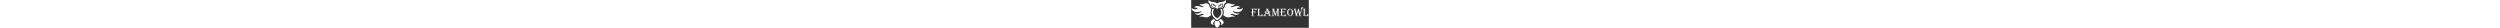 <?xml version="1.0" standalone="no"?>
<!DOCTYPE svg PUBLIC "-//W3C//DTD SVG 20010904//EN"
 "http://www.w3.org/TR/2001/REC-SVG-20010904/DTD/svg10.dtd">
<svg version="1.0" xmlns="http://www.w3.org/2000/svg" height="35px" viewBox="0 0 3149 744"
 preserveAspectRatio="xMidYMid meet">

<rect x="0" y="0" width="3149" height="744" fill="#333333" stroke="none"/>

<g transform="translate(0,744) scale(0.1,-0.1)"
fill="#fff" stroke="none">
<path d="M4671 7398 c-5 -13 -16 -41 -25 -63 -34 -88 -48 -170 -47 -285 0 -96
4 -126 23 -180 34 -93 89 -171 177 -249 42 -38 107 -96 145 -130 66 -59 125
-129 155 -181 22 -39 32 -87 41 -200 13 -163 30 -239 78 -360 105 -263 311
-432 587 -482 93 -16 303 -16 390 0 128 25 244 70 357 140 43 26 61 32 70 24
7 -6 83 -110 168 -231 85 -121 158 -220 162 -220 3 -1 24 24 45 54 164 234
289 405 296 405 5 0 21 -9 36 -20 136 -96 383 -170 571 -170 146 0 353 48 450
104 132 76 254 210 319 351 53 115 101 337 101 468 0 23 9 66 19 95 33 91 86
152 272 312 124 106 182 185 231 310 8 23 13 81 13 170 0 121 -3 144 -29 224
-16 49 -34 99 -41 112 l-12 23 -39 -40 c-116 -120 -304 -255 -443 -320 -155
-72 -382 -129 -512 -129 -157 0 -455 -39 -599 -78 -195 -54 -440 -181 -609
-315 -73 -59 -52 -64 -208 50 -89 64 -294 178 -383 211 -19 8 -44 17 -55 22
-21 8 -104 33 -165 49 -108 29 -234 44 -475 56 -112 7 -276 29 -330 45 -268
83 -470 199 -648 374 -74 73 -78 76 -86 54z m981 -895 c42 -21 77 -43 78 -50
0 -6 -23 -28 -51 -49 -56 -41 -112 -112 -149 -189 -21 -44 -24 -64 -25 -165 0
-113 1 -116 37 -192 66 -133 195 -231 357 -269 212 -50 433 14 573 166 42 45
97 159 104 215 4 28 11 53 16 56 13 8 158 -68 158 -83 0 -18 -44 -104 -88
-173 -52 -82 -110 -146 -179 -201 -67 -53 -209 -129 -240 -129 -10 0 -23 -4
-29 -8 -5 -5 -40 -15 -79 -22 -161 -31 -342 -7 -481 63 -150 76 -262 220 -305
393 -57 228 5 452 175 632 22 23 42 42 45 42 3 0 40 -17 83 -37z m2730 -9 c97
-104 154 -206 182 -331 31 -138 13 -277 -55 -422 -65 -139 -196 -253 -354
-309 -174 -61 -420 -41 -596 48 -157 80 -292 221 -374 393 -37 76 -35 82 47
122 40 20 77 34 84 31 6 -2 14 -29 17 -59 17 -170 188 -332 400 -381 257 -59
527 60 632 279 37 77 39 84 38 180 -1 168 -52 262 -207 383 -16 12 -26 26 -22
30 12 11 140 79 153 81 7 0 31 -20 55 -45z m-2320 -195 c357 -178 423 -211
436 -222 17 -13 5 -72 -22 -114 -50 -78 -174 -90 -366 -34 -19 5 -55 15 -80
21 -83 21 -153 56 -192 95 -52 52 -73 110 -73 201 0 73 3 84 28 117 15 21 37
37 47 37 11 0 111 -45 222 -101z m2051 59 c56 -86 27 -254 -56 -324 -43 -36
-97 -59 -220 -93 -203 -57 -296 -62 -364 -20 -39 24 -73 85 -73 128 0 29 7 33
323 190 177 88 331 160 342 160 13 1 30 -14 48 -41z"/>
<path d="M3840 6560 c-52 -13 -115 -29 -157 -39 -21 -5 -65 -16 -98 -26 -33
-9 -73 -21 -90 -25 -16 -5 -50 -14 -75 -20 -25 -7 -54 -15 -65 -20 -11 -4 -47
-16 -80 -25 -33 -9 -71 -20 -85 -25 -14 -4 -52 -16 -85 -25 -33 -9 -71 -20
-85 -25 -118 -37 -198 -50 -323 -50 -131 0 -218 16 -317 57 -76 31 -86 36
-102 44 -23 12 -23 -2 -1 -61 25 -68 98 -177 161 -240 71 -70 228 -173 347
-227 83 -38 245 -95 340 -121 214 -58 273 -94 230 -142 -29 -32 -118 -70 -185
-79 -65 -8 -191 1 -240 18 -14 5 -52 17 -85 26 -74 21 -263 83 -290 95 -50 22
-387 125 -460 140 -27 6 -70 15 -95 21 -254 54 -525 51 -719 -7 -207 -63 -345
-160 -491 -346 l-21 -27 193 5 c200 6 297 -3 433 -40 88 -25 182 -73 231 -121
36 -34 44 -48 44 -77 0 -80 -151 -160 -390 -206 -224 -44 -315 -43 -565 4
-206 40 -448 154 -610 288 -91 75 -89 75 -83 46 13 -55 49 -186 57 -205 5 -11
22 -51 37 -90 143 -357 437 -636 794 -754 66 -22 90 -28 235 -58 153 -32 643
-22 820 17 22 5 78 16 125 25 47 9 96 20 110 25 14 4 52 16 85 25 81 23 203
67 279 100 56 25 173 65 190 65 7 0 19 -7 26 -15 23 -28 -25 -102 -139 -215
-182 -181 -438 -332 -676 -399 -217 -61 -478 -67 -735 -17 -63 12 -236 64
-305 92 -11 4 24 -35 79 -87 179 -170 379 -295 576 -360 214 -70 456 -65 660
13 34 13 221 106 330 165 245 131 419 136 597 15 91 -62 254 -254 234 -275 -4
-4 -60 -3 -124 3 -119 10 -323 0 -397 -19 -233 -63 -359 -131 -487 -263 -52
-55 -153 -194 -153 -212 0 -3 -11 -29 -25 -58 -14 -28 -23 -53 -21 -56 3 -2
44 28 91 66 105 84 165 115 269 136 136 28 384 13 556 -33 19 -5 78 -21 130
-35 52 -15 131 -35 175 -46 44 -11 94 -24 110 -29 17 -5 82 -16 145 -26 63 -9
140 -20 171 -26 71 -12 270 -12 340 1 247 43 232 40 374 86 127 41 199 84 295
174 112 105 225 179 391 258 l87 41 -30 88 c-29 84 -56 188 -77 298 -45 226
-43 593 3 790 3 11 12 54 21 95 15 67 53 192 75 245 12 31 77 177 86 196 2 3
-19 18 -46 32 -127 68 -301 258 -358 390 -7 15 -16 37 -22 50 -19 44 -58 173
-74 247 -43 189 -54 226 -100 310 -111 206 -301 361 -521 425 -33 9 -73 21
-90 27 -40 13 -311 19 -355 8z"/>
<path d="M9765 6559 c-71 -11 -123 -24 -175 -43 -25 -10 -54 -20 -65 -23 -71
-22 -215 -124 -293 -207 -116 -127 -185 -260 -213 -414 -5 -29 -16 -76 -24
-105 -8 -28 -17 -63 -20 -77 -4 -14 -10 -34 -15 -45 -4 -11 -16 -42 -25 -70
-41 -122 -111 -233 -204 -326 -65 -64 -172 -149 -189 -149 -4 0 -16 -6 -26
-13 -17 -13 -17 -15 2 -58 108 -239 149 -385 191 -667 14 -93 14 -365 0 -451
-42 -265 -48 -293 -94 -441 -15 -47 -29 -92 -31 -100 -3 -11 23 -28 93 -60
135 -63 265 -146 353 -228 74 -68 185 -152 202 -152 4 0 27 -9 51 -19 23 -11
78 -30 122 -44 73 -22 123 -33 311 -66 75 -14 266 -14 348 -1 33 5 109 16 169
25 91 14 262 53 372 85 17 5 57 16 90 25 322 87 561 98 755 33 32 -11 140 -81
172 -111 7 -7 32 -27 56 -46 l42 -33 -27 64 c-40 95 -121 215 -196 290 -202
203 -512 298 -868 267 -67 -5 -123 -8 -126 -5 -15 15 114 184 185 242 148 121
298 152 466 99 44 -14 141 -57 215 -97 197 -104 260 -133 346 -163 159 -55
401 -61 555 -13 232 72 417 180 605 354 107 99 134 131 88 105 -29 -17 -162
-58 -243 -76 -41 -9 -91 -21 -110 -26 -19 -5 -109 -12 -200 -15 -250 -9 -395
14 -620 98 -283 106 -684 437 -668 551 5 34 65 26 183 -24 404 -169 762 -238
1188 -226 248 7 369 28 557 99 396 150 692 494 809 938 11 41 23 86 27 100 l7
25 -24 -21 c-13 -11 -37 -33 -54 -48 -86 -78 -274 -189 -390 -230 -27 -10 -59
-22 -70 -26 -71 -26 -119 -38 -270 -63 -162 -26 -408 -8 -590 44 -142 41 -265
120 -265 172 0 64 100 143 240 190 158 52 379 70 598 48 40 -4 71 -4 70 0 -2
3 -30 37 -63 74 -33 37 -63 73 -68 80 -28 51 -254 182 -367 214 -25 8 -56 17
-70 22 -108 37 -469 36 -625 -1 -22 -5 -74 -17 -115 -26 -41 -9 -86 -20 -100
-24 -14 -4 -52 -16 -85 -25 -74 -22 -473 -153 -500 -165 -42 -19 -203 -59
-276 -69 -123 -17 -247 13 -313 74 -32 29 -32 36 -3 62 21 20 161 73 192 73 9
0 23 4 33 9 9 5 44 17 77 26 162 45 384 147 489 222 131 95 226 208 276 331
17 41 30 75 28 77 -2 2 -20 -5 -41 -15 -62 -30 -157 -62 -232 -76 -89 -18
-272 -17 -350 0 -83 19 -211 54 -265 73 -25 8 -67 21 -95 29 -62 18 -86 25
-200 59 -179 52 -316 87 -415 105 -63 11 -211 11 -285 -1z"/>
<path d="M29925 5574 c-94 -66 -526 -264 -576 -264 -6 0 9 -19 35 -41 114
-101 121 -206 36 -552 -45 -183 -204 -757 -210 -757 -3 0 -75 255 -160 566
-139 508 -166 591 -186 572 -2 -3 71 -276 163 -607 l167 -602 -19 -72 c-10
-40 -21 -79 -26 -87 -9 -17 9 -78 -209 715 -94 341 -173 628 -176 638 -4 14
-17 17 -69 17 l-64 0 -14 -47 c-8 -27 -79 -283 -157 -570 -79 -288 -146 -520
-149 -517 -3 3 -63 209 -133 457 l-127 452 59 56 c41 40 55 60 48 67 -13 13
-138 -91 -138 -114 0 -7 61 -230 136 -496 75 -266 136 -494 135 -508 -1 -41
-48 -177 -55 -160 -4 11 -258 921 -324 1161 l-10 37 99 91 99 91 -352 0 -353
0 40 -32 c22 -18 71 -60 110 -93 l69 -61 213 -764 c117 -421 213 -767 212
-770 0 -3 -42 -38 -94 -79 -52 -41 -95 -76 -95 -78 0 -1 146 -3 325 -3 l325 0
-84 80 c-133 128 -136 68 39 712 82 299 151 547 155 551 7 8 50 -136 50 -167
0 -10 -61 -238 -135 -507 -75 -269 -133 -495 -128 -502 4 -7 51 -62 105 -124
54 -61 98 -114 98 -117 0 -3 -156 -6 -347 -6 -345 0 -346 0 -328 -20 17 -19
31 -20 382 -20 199 0 363 2 363 5 0 3 -54 71 -121 150 l-121 145 122 448 c107
391 138 497 140 470 0 -6 220 -806 245 -890 l14 -47 -96 -80 -95 -81 328 0
328 0 -59 53 c-124 109 -123 108 -136 172 l-11 60 142 515 c163 592 202 726
266 911 94 270 189 435 382 662 27 31 -18 20 -73 -19z"/>
<path d="M30021 5453 c-134 -169 -239 -360 -324 -588 -61 -165 -103 -306 -271
-919 -123 -447 -144 -532 -133 -545 8 -9 59 -69 115 -133 56 -64 102 -119 102
-122 0 -3 -153 -6 -340 -6 -188 0 -340 -4 -340 -9 0 -29 34 -31 395 -29 l368
3 -137 159 c-75 88 -136 163 -136 168 0 25 318 1162 361 1290 101 301 207 512
344 683 36 44 63 84 62 89 -7 22 -25 11 -66 -41z"/>
<path d="M26380 5109 c-266 -32 -475 -187 -595 -440 -123 -259 -132 -684 -21
-959 135 -336 472 -540 824 -500 188 21 296 73 429 205 80 80 97 105 142 196
85 177 119 360 108 594 -10 213 -46 357 -127 513 -150 289 -428 432 -760 391z
m292 -147 c74 -36 145 -107 184 -183 61 -121 94 -332 94 -602 0 -373 -57 -597
-186 -737 -79 -84 -142 -113 -259 -118 -230 -10 -375 102 -454 349 -91 285
-72 811 38 1053 61 135 147 220 259 257 44 15 81 18 158 16 90 -2 107 -6 166
-35z"/>
<path d="M26440 4886 c-111 -25 -185 -88 -244 -207 -70 -143 -96 -303 -96
-589 0 -344 48 -513 185 -657 33 -35 66 -63 72 -63 7 0 -8 20 -32 45 -130 134
-188 347 -188 690 -1 415 75 640 245 724 52 27 72 31 138 31 78 0 154 -17 225
-51 l40 -20 -39 35 c-66 60 -199 87 -306 62z"/>
<path d="M16185 5009 l95 -92 -2 -315 -3 -315 -55 -11 c-98 -20 -169 -74 -213
-162 -21 -41 -10 -51 22 -20 47 44 112 70 184 74 l67 4 0 -35 c0 -34 -2 -36
-42 -42 -91 -15 -189 -74 -167 -101 9 -11 18 -8 47 15 42 32 91 51 133 51 l29
0 0 -317 0 -318 -116 -92 -117 -93 354 0 354 0 -93 93 -92 92 0 373 0 372 172
0 173 0 117 -117 118 -118 0 298 0 297 -112 -120 -112 -120 -113 0 -113 0 0
290 0 290 158 0 c184 0 271 -16 345 -61 l52 -31 -28 30 c-70 74 -225 107 -439
95 l-118 -6 0 -304 0 -303 -50 0 -50 0 0 348 0 349 203 -4 c218 -4 295 -13
370 -45 57 -25 131 -104 177 -189 17 -32 35 -61 39 -63 5 -3 16 16 26 42 38
99 96 210 149 285 31 42 56 80 56 82 0 3 -338 5 -750 5 l-751 0 96 -91z"/>
<path d="M17740 5068 c19 -17 65 -60 103 -94 l67 -64 0 -758 0 -759 -81 -69
c-45 -38 -91 -77 -103 -86 -20 -17 17 -18 736 -18 l758 0 -46 63 c-55 73 -150
262 -191 376 -15 45 -31 81 -34 81 -3 0 -11 -25 -18 -55 -18 -78 -74 -186
-123 -235 -87 -87 -203 -122 -386 -118 l-117 3 -3 765 -2 765 70 70 c63 62 84
95 62 95 -4 0 -42 -35 -85 -78 l-77 -77 0 -770 0 -771 -40 4 -40 4 0 779 0
779 103 100 102 99 -345 0 -345 0 35 -31z"/>
<path d="M20104 5016 l76 -83 -94 -259 c-52 -143 -97 -267 -101 -276 -6 -14
-17 -8 -73 38 -36 29 -72 54 -78 54 -33 0 -18 -24 51 -81 41 -34 75 -65 75
-70 0 -15 -23 -59 -31 -59 -10 0 -63 43 -120 97 l-46 44 -27 -65 c-16 -36 -43
-90 -60 -119 l-33 -54 57 -11 c67 -14 160 -59 160 -77 0 -7 -20 -71 -45 -143
-90 -262 -179 -435 -285 -546 -55 -58 -161 -146 -177 -146 -15 0 -124 175
-181 292 -51 105 -75 138 -90 123 -10 -10 119 -254 182 -343 55 -77 63 -94 49
-99 -15 -6 -15 -7 -1 -12 14 -5 14 -10 1 -43 l-15 -38 -776 0 c-774 0 -775 0
-757 -20 18 -20 31 -20 776 -20 l759 0 30 60 30 60 319 2 319 3 -55 65 c-77
90 -103 147 -103 234 0 37 7 96 15 130 26 99 116 366 125 366 4 0 20 -16 35
-36 26 -34 27 -40 16 -68 -82 -206 -118 -380 -100 -480 13 -76 32 -111 108
-211 l62 -80 -372 -3 c-370 -2 -372 -2 -354 -22 17 -19 32 -20 406 -20 l389 0
-82 107 c-115 152 -123 172 -122 313 0 102 4 126 32 212 32 95 70 188 76 188
6 0 129 -168 181 -247 26 -40 51 -73 55 -73 4 0 23 24 42 53 49 73 148 186
202 231 l45 37 16 -31 c18 -34 12 -51 -30 -90 -34 -31 -140 -160 -185 -223
-24 -34 -31 -50 -23 -58 8 -8 16 -3 27 20 20 37 161 214 205 255 l30 29 12
-29 c60 -157 149 -395 149 -402 0 -4 -43 -44 -95 -87 -52 -44 -95 -81 -95 -82
0 -2 162 -3 361 -3 l361 0 -109 84 -108 83 -133 359 c-120 328 -130 360 -115
372 29 21 85 32 166 32 43 0 77 3 75 8 -36 68 -70 151 -88 210 l-22 72 -59
-51 c-33 -28 -61 -50 -63 -48 -6 5 -206 540 -206 548 0 3 32 42 70 86 49 55
66 83 59 90 -10 10 -79 -57 -144 -141 l-24 -30 108 -287 109 -287 -30 -16
c-17 -9 -34 -12 -38 -7 -4 4 -59 147 -123 318 -98 259 -115 312 -104 326 6 10
41 49 76 88 l63 71 -332 0 -332 0 76 -84z m192 -279 l16 -53 -92 -246 -93
-246 63 -66 c71 -74 170 -201 170 -219 0 -12 -40 -57 -51 -57 -4 0 -36 40 -72
89 -36 49 -96 124 -135 168 l-70 79 116 306 c64 169 119 305 124 302 4 -3 15
-28 24 -57z m147 -388 l95 -255 -77 -82 -77 -82 -47 67 c-25 38 -73 99 -106
136 -34 37 -61 70 -61 71 0 2 34 93 75 202 42 110 78 206 81 214 5 13 6 13 14
0 4 -8 51 -130 103 -271z"/>
<path d="M21718 5011 l93 -88 -3 -699 c-4 -817 3 -764 -108 -875 -36 -36 -90
-79 -120 -97 l-55 -32 322 0 322 0 26 -37 25 -38 -355 -3 -356 -2 -139 122
-139 123 -120 321 c-67 176 -121 324 -121 327 0 9 115 8 210 -2 41 -4 76 -7
77 -6 2 1 -21 49 -51 108 -30 58 -64 136 -77 174 -18 56 -46 99 -56 89 -7 -6
52 -161 91 -241 24 -50 43 -91 42 -92 -1 -2 -40 2 -87 7 -87 10 -175 4 -185
-12 -4 -5 51 -161 121 -347 l127 -337 131 -114 130 -115 -386 -3 c-383 -2
-387 -2 -375 -22 13 -20 25 -20 795 -20 431 0 783 3 783 6 0 3 -37 50 -82 105
-117 142 -135 171 -147 243 -11 65 -16 955 -5 944 3 -4 95 -269 203 -590 l198
-583 49 -3 49 -2 270 750 c149 412 273 750 278 750 4 0 7 -47 7 -104 l0 -104
-245 -682 c-135 -375 -245 -684 -245 -686 0 -2 -30 -4 -66 -4 -56 0 -65 -2
-60 -16 3 -9 6 -18 6 -20 0 -2 30 -4 68 -4 l67 0 230 635 c127 349 233 635
238 635 4 0 7 -220 7 -489 l0 -489 -87 -72 c-49 -40 -95 -79 -103 -87 -12 -11
39 -13 315 -13 l330 1 -87 83 -88 82 0 757 0 756 96 101 96 100 -363 0 -363 0
39 -42 c22 -24 62 -66 89 -95 27 -28 47 -57 44 -65 -81 -238 -375 -1035 -379
-1030 -6 6 -349 1007 -349 1016 0 2 40 32 90 66 79 56 100 80 69 80 -8 0 -159
-107 -182 -130 -5 -4 75 -251 178 -549 l187 -542 -23 -57 c-12 -31 -25 -61
-29 -65 -4 -5 -66 166 -139 380 -72 213 -166 490 -208 615 l-77 227 64 58 c36
32 83 75 105 95 l40 37 -370 0 -370 0 93 -88z m255 -379 l32 -87 5 -550 c6
-629 1 -594 99 -698 28 -30 51 -57 51 -60 0 -11 -77 21 -119 49 -50 32 -75 71
-98 150 -15 53 -17 127 -20 689 -2 458 0 625 8 612 6 -10 25 -57 42 -105z"/>
<path d="M23850 5097 c0 -2 47 -41 105 -87 l105 -83 0 -313 0 -313 -37 -6
c-130 -20 -205 -74 -248 -178 l-16 -39 47 33 c66 45 135 69 200 69 l55 0 -3
-42 -3 -41 -60 -13 c-103 -20 -180 -59 -166 -83 7 -11 13 -10 32 2 32 21 142
57 174 57 l25 0 0 -327 -1 -328 -100 -75 c-55 -41 -103 -78 -105 -82 -3 -5
361 -8 808 -8 l812 0 -55 58 c-107 110 -152 185 -199 329 l-26 82 -55 -92
c-123 -210 -205 -252 -511 -264 l-158 -6 0 357 0 356 162 0 c160 0 161 0 143
20 -17 18 -31 20 -172 20 l-153 0 0 -375 0 -375 -55 0 -55 0 0 415 0 415 208
0 207 0 80 -111 c44 -61 83 -113 87 -116 5 -2 8 129 8 293 l0 297 -87 -121
-88 -121 -142 -1 -143 0 0 279 0 279 75 7 c41 4 132 5 203 3 143 -5 151 -7
259 -90 l68 -52 -36 45 c-85 105 -168 132 -394 132 -83 0 -160 -3 -173 -7
l-22 -7 0 -295 0 -294 -55 0 -55 0 2 338 3 337 240 0 c299 0 332 -8 415 -93
32 -33 73 -91 97 -137 39 -75 42 -79 51 -55 43 112 123 254 197 351 l46 59
-770 0 c-424 0 -771 -2 -771 -3z"/>
<path d="M29950 5068 c19 -17 65 -60 103 -94 l67 -64 0 -758 0 -759 -81 -69
c-45 -38 -91 -77 -103 -86 -20 -17 17 -18 736 -18 l758 0 -46 63 c-55 73 -150
262 -191 376 -15 45 -31 81 -34 81 -3 0 -11 -25 -18 -55 -18 -78 -74 -186
-123 -235 -87 -87 -203 -122 -386 -118 l-117 3 -3 765 -2 765 70 70 c63 62 84
95 62 95 -4 0 -42 -35 -85 -78 l-77 -77 0 -770 0 -771 -40 4 -40 4 0 779 0
779 103 100 102 99 -345 0 -345 0 35 -31z"/>
<path d="M26975 5026 c151 -118 210 -187 275 -321 72 -149 105 -281 120 -484
10 -126 1 -290 -21 -390 -80 -370 -341 -644 -665 -701 -111 -20 -310 -9 -406
23 -103 33 -91 17 17 -22 204 -74 440 -57 635 45 229 120 401 379 454 685 56
326 8 659 -131 899 -45 78 -190 226 -253 258 -25 13 -36 16 -25 8z"/>
<path d="M5647 4959 c-48 -106 -95 -247 -126 -379 -85 -366 -53 -816 79 -1125
10 -22 21 -50 24 -62 9 -28 85 -179 127 -253 140 -243 407 -544 674 -757 145
-116 341 -250 456 -312 l76 -41 83 50 c46 27 85 50 86 50 12 0 250 170 349
249 385 308 645 639 820 1046 149 347 177 835 70 1230 -15 55 -29 110 -32 123
-3 12 -9 25 -14 28 -5 3 -9 12 -9 21 0 8 -6 29 -14 46 -76 172 -71 166 -104
148 -10 -5 -72 -17 -140 -26 -100 -15 -135 -16 -189 -7 -37 6 -69 9 -72 7 -2
-3 3 -13 11 -22 25 -28 114 -206 143 -286 14 -39 30 -79 34 -87 4 -8 15 -49
25 -90 9 -41 21 -91 26 -110 24 -95 33 -269 21 -392 -7 -68 -17 -139 -21 -158
-32 -128 -45 -174 -72 -245 -61 -163 -160 -338 -263 -465 -67 -83 -193 -212
-271 -278 -87 -74 -267 -192 -377 -248 l-94 -48 -64 32 c-393 195 -708 506
-887 874 -23 48 -42 92 -42 98 0 5 -4 18 -9 28 -23 45 -30 66 -62 197 -19 75
-38 240 -39 330 0 164 32 345 92 520 21 63 114 256 150 313 11 18 19 35 16 37
-2 2 -34 -1 -71 -7 -51 -8 -89 -8 -155 1 -91 13 -158 26 -186 37 -12 5 -23
-11 -49 -67z"/>
<path d="M25397 4968 c-107 -151 -203 -329 -192 -356 4 -12 22 14 59 83 46 89
120 206 179 288 15 19 18 30 10 38 -8 8 -23 -7 -56 -53z"/>
<path d="M17621 4948 c-72 -87 -129 -180 -164 -268 -31 -78 -35 -102 -22 -107
6 -2 26 33 44 76 34 86 104 198 182 297 44 55 51 74 28 74 -5 0 -35 -32 -68
-72z"/>
<path d="M23548 4948 l-77 -53 0 -765 -1 -765 101 -112 100 -113 -356 0 c-353
0 -356 0 -345 -20 10 -19 21 -20 395 -20 l385 0 -125 142 -125 142 0 745 1
746 79 55 c72 50 88 70 57 70 -7 0 -47 -24 -89 -52z"/>
<path d="M25000 4202 c0 -276 2 -321 15 -326 13 -5 15 32 13 316 -2 246 -6
322 -15 326 -10 3 -13 -65 -13 -316z"/>
<path d="M17230 4191 c0 -262 2 -310 15 -321 13 -11 15 24 15 303 0 271 -2
316 -15 321 -13 5 -15 -33 -15 -303z"/>
<path d="M16670 3744 l0 -346 106 -129 105 -129 -403 0 -402 0 20 -20 c19 -20
31 -20 436 -18 l416 3 -124 155 -124 155 0 318 0 317 147 0 c145 0 146 0 128
20 -16 18 -31 20 -162 20 l-143 0 0 -346z"/>
<path d="M31290 3673 c1 -19 103 -220 146 -285 39 -58 49 -69 52 -52 2 13 -12
46 -32 76 -19 30 -56 99 -83 154 -26 54 -52 102 -58 106 -13 10 -25 10 -25 1z"/>
<path d="M25310 3635 c0 -3 12 -29 26 -58 43 -85 117 -187 193 -269 l72 -76
-23 -46 -22 -46 -803 0 c-801 0 -804 0 -793 -20 11 -20 21 -20 808 -20 l797 1
38 66 37 66 -73 76 c-81 84 -150 177 -193 261 -15 30 -33 58 -38 62 -13 9 -26
10 -26 3z"/>
<path d="M29975 3120 c18 -20 31 -20 767 -20 741 0 748 0 748 20 0 20 -7 20
-767 20 -765 0 -766 0 -748 -20z"/>
<path d="M5970 2315 c-240 -99 -431 -242 -567 -425 -148 -199 -204 -457 -141
-645 75 -220 272 -369 613 -463 131 -36 157 -43 161 -40 2 2 -15 33 -38 68
-69 109 -126 223 -134 265 -3 22 -8 49 -10 60 -14 78 61 274 147 385 99 129
294 310 446 416 l73 51 -48 34 c-73 52 -219 176 -303 256 -42 40 -85 73 -95
73 -11 -1 -57 -16 -104 -35z"/>
<path d="M7719 2262 c-92 -87 -295 -255 -321 -266 -14 -6 -12 -8 141 -123 112
-83 254 -218 338 -319 49 -60 110 -166 157 -273 6 -13 11 -67 11 -120 -1 -89
-3 -102 -36 -171 -20 -41 -59 -112 -87 -157 -29 -46 -52 -86 -52 -89 0 -4 10
-3 23 0 12 4 58 16 102 27 44 11 89 24 100 28 11 5 38 14 60 20 77 24 241 111
304 164 76 61 152 167 176 246 10 31 22 66 26 79 23 59 5 236 -35 349 -104
294 -369 536 -744 677 -23 9 -48 16 -55 16 -8 0 -56 -40 -108 -88z"/>
<path d="M6539 1833 c-237 -227 -340 -498 -309 -813 11 -110 13 -117 56 -245
41 -124 117 -263 199 -365 26 -33 192 -199 228 -228 39 -32 164 -114 208 -136
l35 -18 91 56 c234 144 400 321 512 544 35 69 54 122 104 287 20 65 15 366 -7
440 -58 199 -137 329 -284 473 -80 78 -106 93 -128 73 -5 -5 -36 -23 -69 -41
-33 -18 -80 -45 -105 -58 -113 -64 -120 -67 -138 -56 -9 6 -37 22 -62 36 -25
14 -61 34 -80 45 -111 63 -150 83 -160 83 -6 0 -47 -35 -91 -77z"/>
</g>
</svg>
